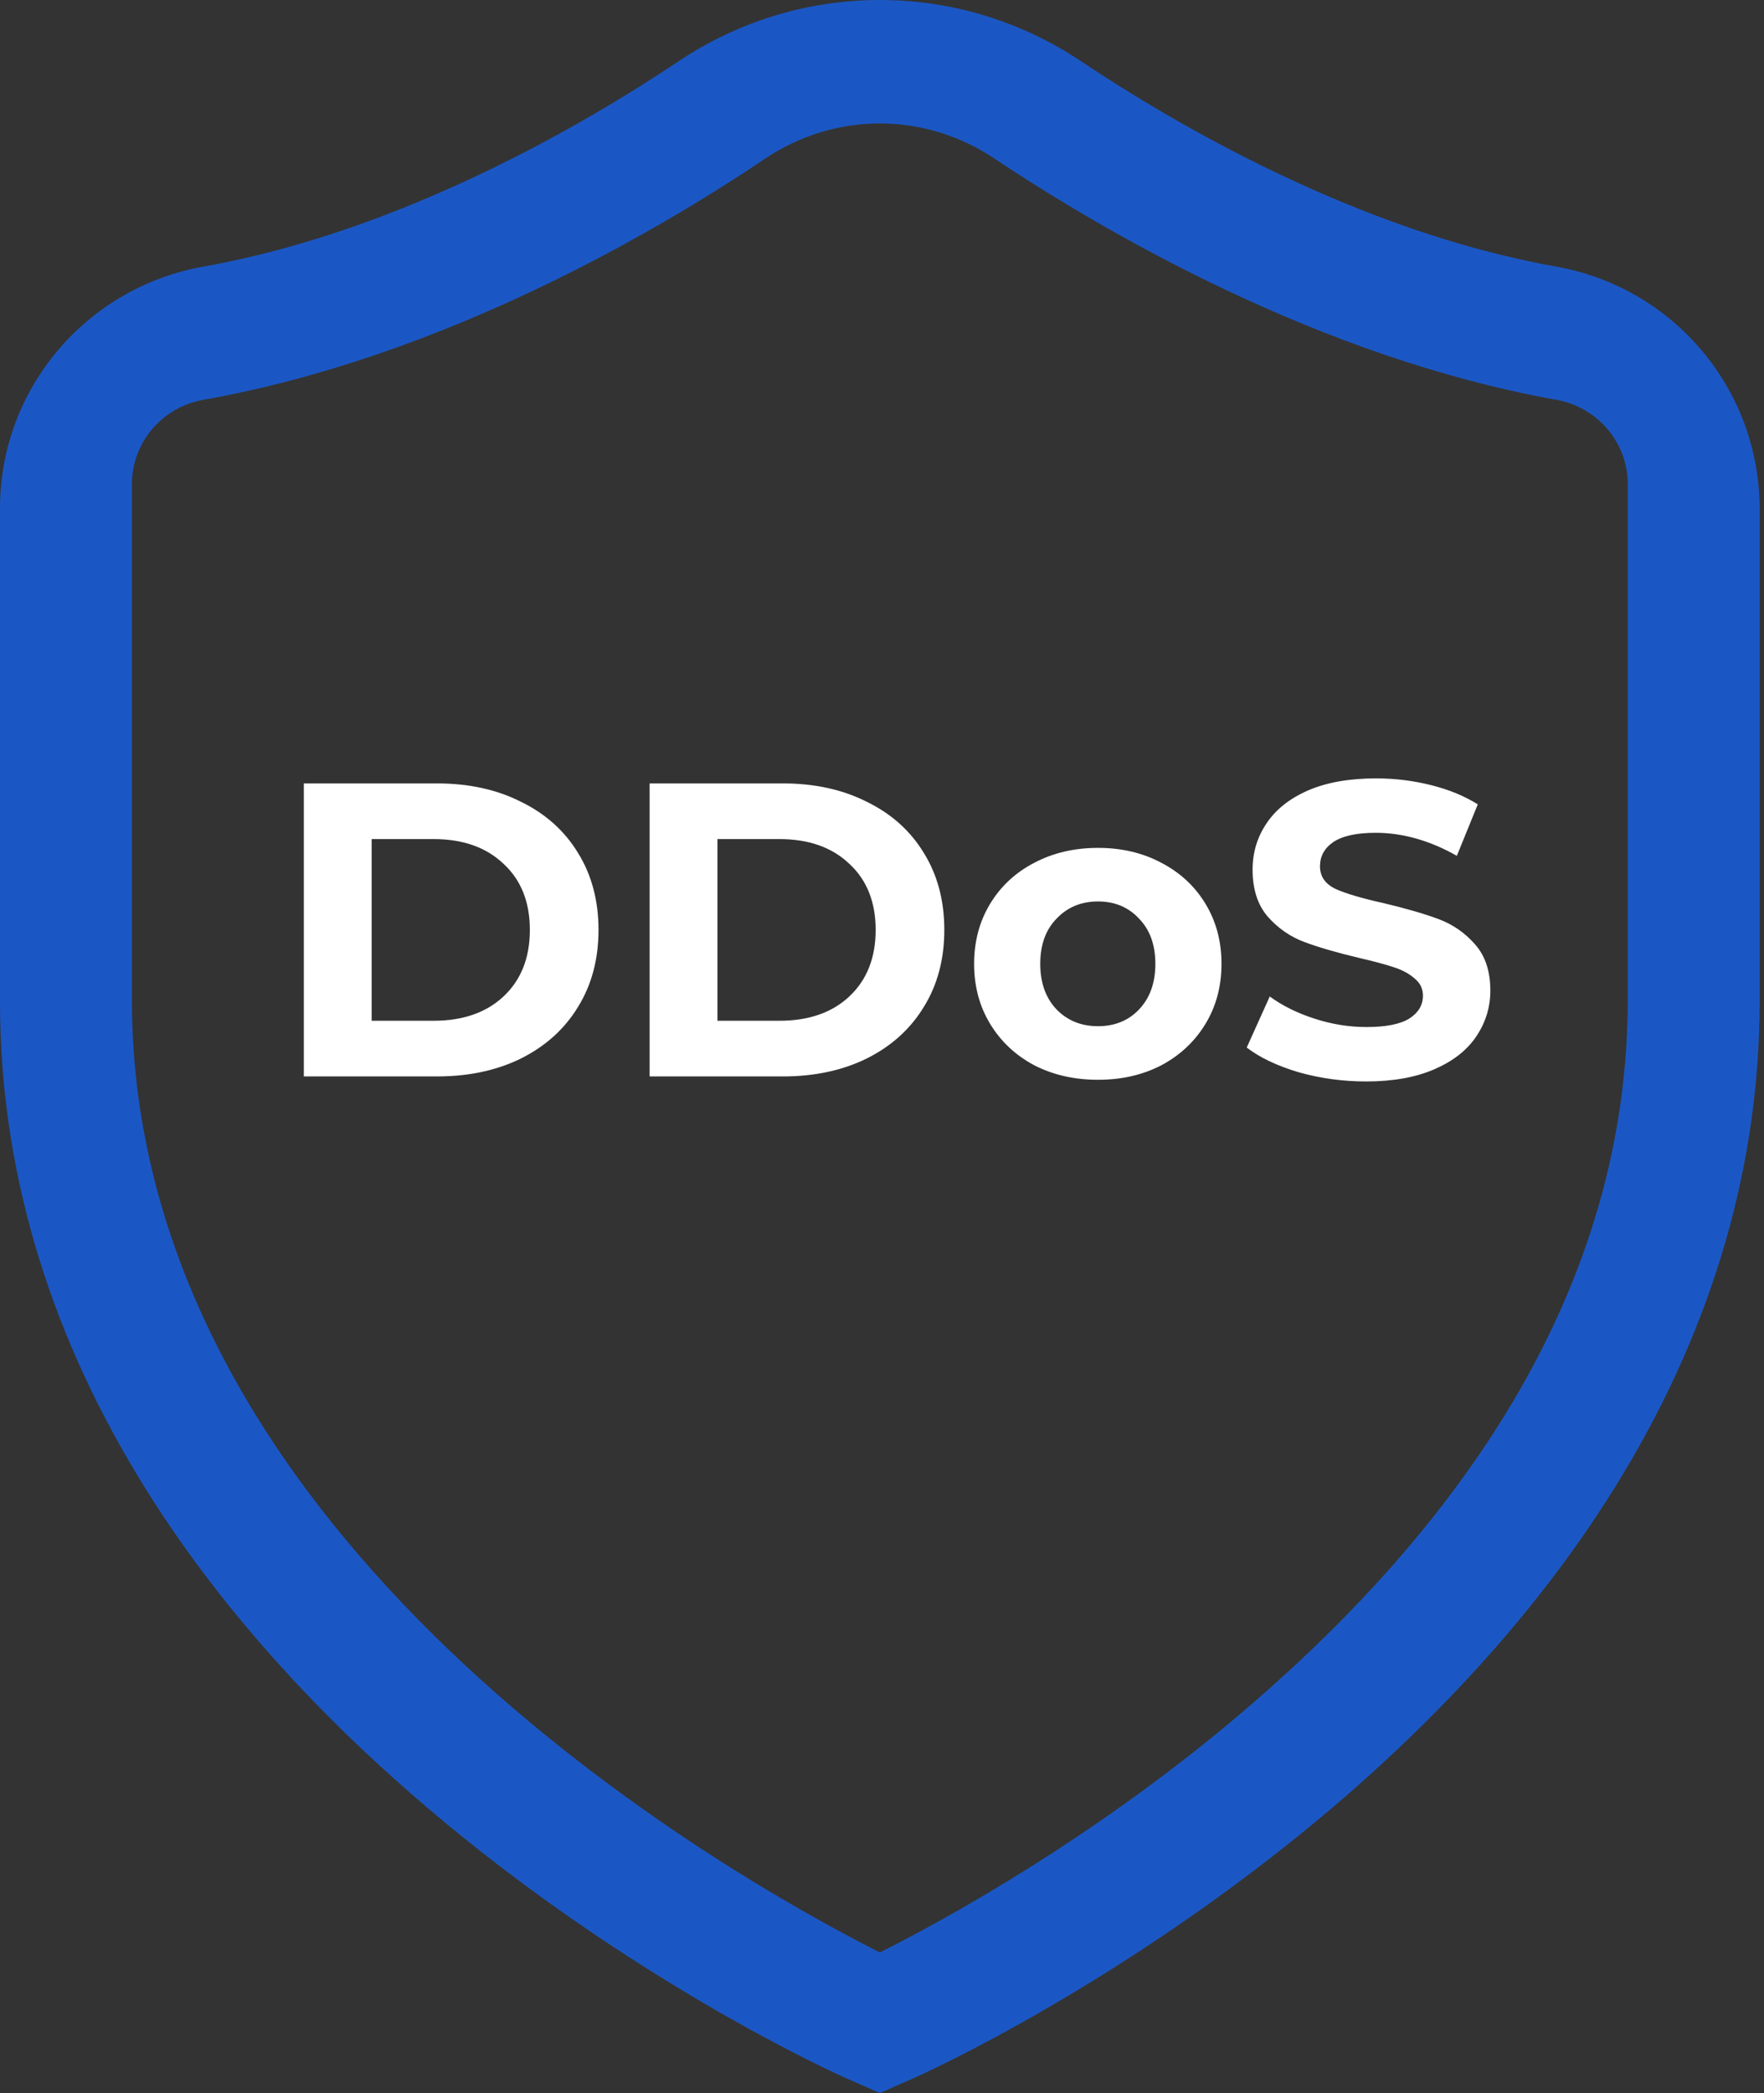 <svg width="59" height="70" viewBox="0 0 59 70" fill="none" xmlns="http://www.w3.org/2000/svg">
<rect x="0" y="0" width="59" height="70" fill="#333333" stroke="none"/>
<path d="M10.162 26.2H14.614C15.678 26.2 16.616 26.405 17.428 26.816C18.249 27.217 18.884 27.787 19.332 28.524C19.789 29.261 20.018 30.12 20.018 31.1C20.018 32.08 19.789 32.939 19.332 33.676C18.884 34.413 18.249 34.987 17.428 35.398C16.616 35.799 15.678 36 14.614 36H10.162V26.2ZM14.502 34.138C15.482 34.138 16.261 33.867 16.84 33.326C17.428 32.775 17.722 32.033 17.722 31.1C17.722 30.167 17.428 29.429 16.84 28.888C16.261 28.337 15.482 28.062 14.502 28.062H12.43V34.138H14.502ZM21.728 26.2H26.18C27.244 26.2 28.182 26.405 28.994 26.816C29.816 27.217 30.45 27.787 30.898 28.524C31.356 29.261 31.584 30.12 31.584 31.1C31.584 32.08 31.356 32.939 30.898 33.676C30.45 34.413 29.816 34.987 28.994 35.398C28.182 35.799 27.244 36 26.18 36H21.728V26.2ZM26.068 34.138C27.048 34.138 27.828 33.867 28.406 33.326C28.994 32.775 29.288 32.033 29.288 31.1C29.288 30.167 28.994 29.429 28.406 28.888C27.828 28.337 27.048 28.062 26.068 28.062H23.996V34.138H26.068ZM36.725 36.112C35.931 36.112 35.218 35.949 34.583 35.622C33.958 35.286 33.468 34.824 33.113 34.236C32.758 33.648 32.581 32.981 32.581 32.234C32.581 31.487 32.758 30.82 33.113 30.232C33.468 29.644 33.958 29.187 34.583 28.86C35.218 28.524 35.931 28.356 36.725 28.356C37.518 28.356 38.227 28.524 38.853 28.86C39.478 29.187 39.968 29.644 40.323 30.232C40.678 30.82 40.855 31.487 40.855 32.234C40.855 32.981 40.678 33.648 40.323 34.236C39.968 34.824 39.478 35.286 38.853 35.622C38.227 35.949 37.518 36.112 36.725 36.112ZM36.725 34.32C37.285 34.32 37.742 34.133 38.097 33.76C38.461 33.377 38.643 32.869 38.643 32.234C38.643 31.599 38.461 31.095 38.097 30.722C37.742 30.339 37.285 30.148 36.725 30.148C36.165 30.148 35.703 30.339 35.339 30.722C34.975 31.095 34.793 31.599 34.793 32.234C34.793 32.869 34.975 33.377 35.339 33.76C35.703 34.133 36.165 34.32 36.725 34.32ZM45.689 36.168C44.914 36.168 44.163 36.065 43.435 35.86C42.716 35.645 42.137 35.37 41.699 35.034L42.469 33.326C42.889 33.634 43.388 33.881 43.967 34.068C44.545 34.255 45.124 34.348 45.703 34.348C46.347 34.348 46.823 34.255 47.131 34.068C47.439 33.872 47.593 33.615 47.593 33.298C47.593 33.065 47.499 32.873 47.313 32.724C47.135 32.565 46.902 32.439 46.613 32.346C46.333 32.253 45.95 32.15 45.465 32.038C44.718 31.861 44.107 31.683 43.631 31.506C43.155 31.329 42.744 31.044 42.399 30.652C42.063 30.26 41.895 29.737 41.895 29.084C41.895 28.515 42.049 28.001 42.357 27.544C42.665 27.077 43.127 26.709 43.743 26.438C44.368 26.167 45.129 26.032 46.025 26.032C46.65 26.032 47.261 26.107 47.859 26.256C48.456 26.405 48.979 26.62 49.427 26.9L48.727 28.622C47.821 28.109 46.916 27.852 46.011 27.852C45.376 27.852 44.905 27.955 44.597 28.16C44.298 28.365 44.149 28.636 44.149 28.972C44.149 29.308 44.321 29.56 44.667 29.728C45.021 29.887 45.558 30.045 46.277 30.204C47.023 30.381 47.635 30.559 48.111 30.736C48.587 30.913 48.993 31.193 49.329 31.576C49.674 31.959 49.847 32.477 49.847 33.13C49.847 33.69 49.688 34.203 49.371 34.67C49.063 35.127 48.596 35.491 47.971 35.762C47.345 36.033 46.585 36.168 45.689 36.168Z" fill="white"/>
<path d="M52.037 8.914C45.371 7.725 39.227 4.102 36.162 2.051C34.155 0.711 31.832 0 29.427 0C27.022 0 24.699 0.711 22.692 2.051C19.627 4.102 13.483 7.725 6.817 8.914C2.873 9.611 0 13.016 0 16.994V33.496C0 38.951 1.539 44.27 4.563 49.287C6.927 53.225 10.212 56.984 14.308 60.471C21.194 66.322 28.025 69.385 28.314 69.508L29.427 70L30.541 69.508C30.829 69.385 37.646 66.322 44.546 60.471C48.642 56.984 51.927 53.225 54.291 49.287C57.315 44.256 58.854 38.938 58.854 33.496V16.994C58.841 13.016 55.982 9.611 52.037 8.914ZM54.442 33.441C54.442 41.945 50.127 49.93 41.619 57.203C36.67 61.428 31.64 64.189 29.427 65.297C24.342 62.727 4.412 51.502 4.412 33.441V16.188C4.412 14.807 5.415 13.617 6.804 13.371C14.817 11.949 22.019 7.711 25.592 5.305C26.733 4.539 28.066 4.129 29.427 4.129C30.788 4.129 32.121 4.539 33.262 5.305C36.849 7.697 44.051 11.935 52.051 13.371C53.439 13.617 54.442 14.807 54.442 16.188V33.441Z" fill="#1B57C4"/>
</svg>

